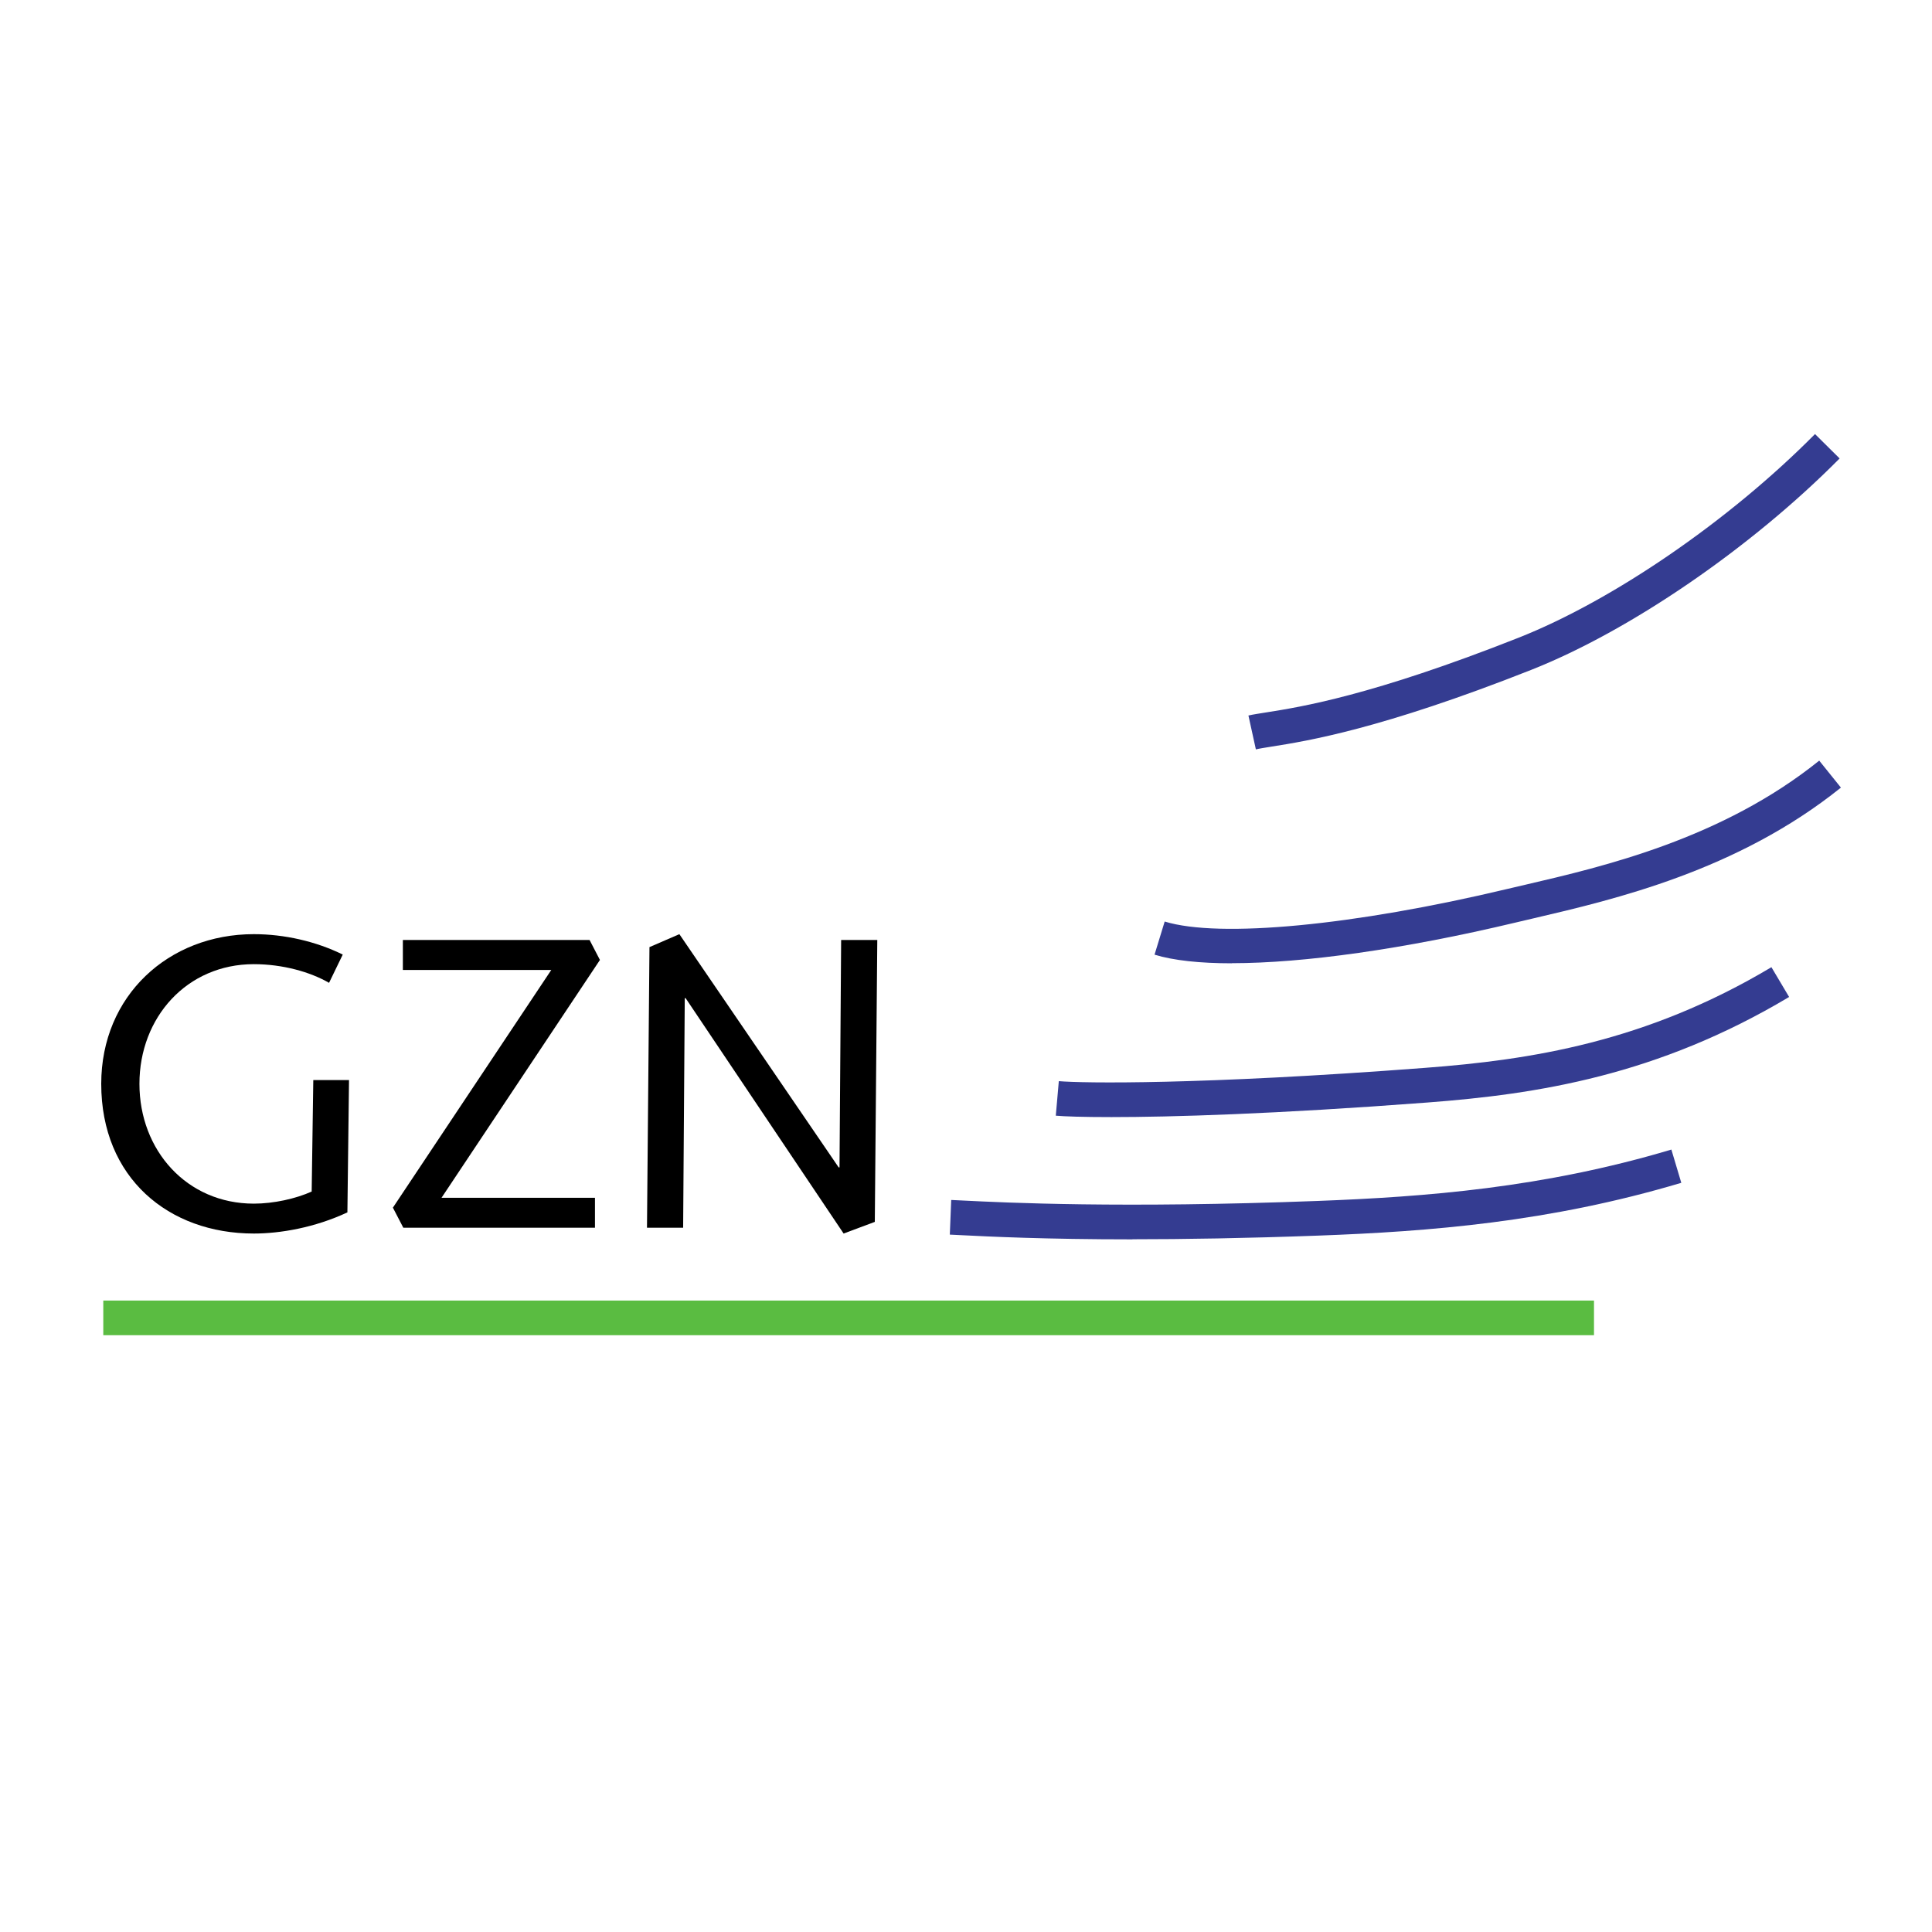 <?xml version="1.0" encoding="UTF-8"?><svg id="b" xmlns="http://www.w3.org/2000/svg" viewBox="0 0 179.02 179.02"><g id="c"><rect width="179.02" height="179.02" style="fill:#fff;"/><rect x="7.45" y="84.85" width="94.74" height="42.93" style="fill:none;"/><g style="isolation:isolate;"><path d="M32.34,100.09l-.15,12.25c-3.04,1.42-6.24,1.96-8.67,1.96-7.9,0-14.14-5.16-14.14-13.87,0-8.17,6.24-13.87,14.14-13.87,2.81,0,5.74.66,8.24,1.89l-1.27,2.62c-1.73-1-4.28-1.73-6.97-1.73-6.2,0-10.6,4.93-10.6,11.09s4.39,11.1,10.6,11.1c1.85,0,3.89-.46,5.36-1.12l.15-10.33h3.31Z"/><path d="M36.4,111.91l14.68-22.03h-13.75v-2.78h17.3l.96,1.85-14.68,22.04h14.22v2.77h-17.76l-.96-1.85Z"/><path d="M60.18,87.76l2.77-1.2,14.76,21.61h.08l.15-21.07h3.35l-.23,26.12-2.89,1.08-14.64-21.81h-.08l-.15,21.27h-3.35l.23-26.01Z"/></g><rect x="9.57" y="120.51" width="138.13" height="3.21" style="fill:#5abc41;"/><path d="M104.93,114.84c-8.11,0-13.34-.26-15.89-.39l-1.03-.05.13-3.21,1.05.05c4.02.2,14.7.73,32.9.04,10-.38,20.9-1.21,32.78-4.76l.92,3.08c-12.22,3.65-23.36,4.51-33.58,4.89-6.78.25-12.52.34-17.28.34Z" style="fill:#343c91;"/><path d="M102.98,103.51c-2.67,0-4.36-.06-5.15-.13l.28-3.2c2.17.19,13.05.36,33.91-1.23,9.81-.74,20.48-2.38,32.12-9.33l1.64,2.76c-12.21,7.29-23.33,9.01-33.52,9.78-14.23,1.08-23.81,1.35-29.28,1.35Z" style="fill:#343c91;"/><path d="M114.16,89.26c-2.98,0-5.42-.26-7.18-.8l.94-3.07c5.08,1.56,17.54.37,31.75-3.02l1.67-.39c7.26-1.69,18.22-4.25,27.23-11.5l2.01,2.5c-9.58,7.7-20.97,10.36-28.51,12.12l-1.66.39c-10.32,2.46-19.62,3.76-26.26,3.76Z" style="fill:#343c91;"/><path d="M116.37,69.44l-.69-3.14c.43-.1.98-.18,1.66-.29,3.17-.5,9.76-1.54,23.35-6.91,8.77-3.46,19.56-10.87,27.49-18.88l2.28,2.26c-8.22,8.3-19.45,15.99-28.6,19.6-13.93,5.5-20.75,6.58-24.03,7.1-.61.1-1.09.17-1.47.26Z" style="fill:#343c91;"/></g></svg>